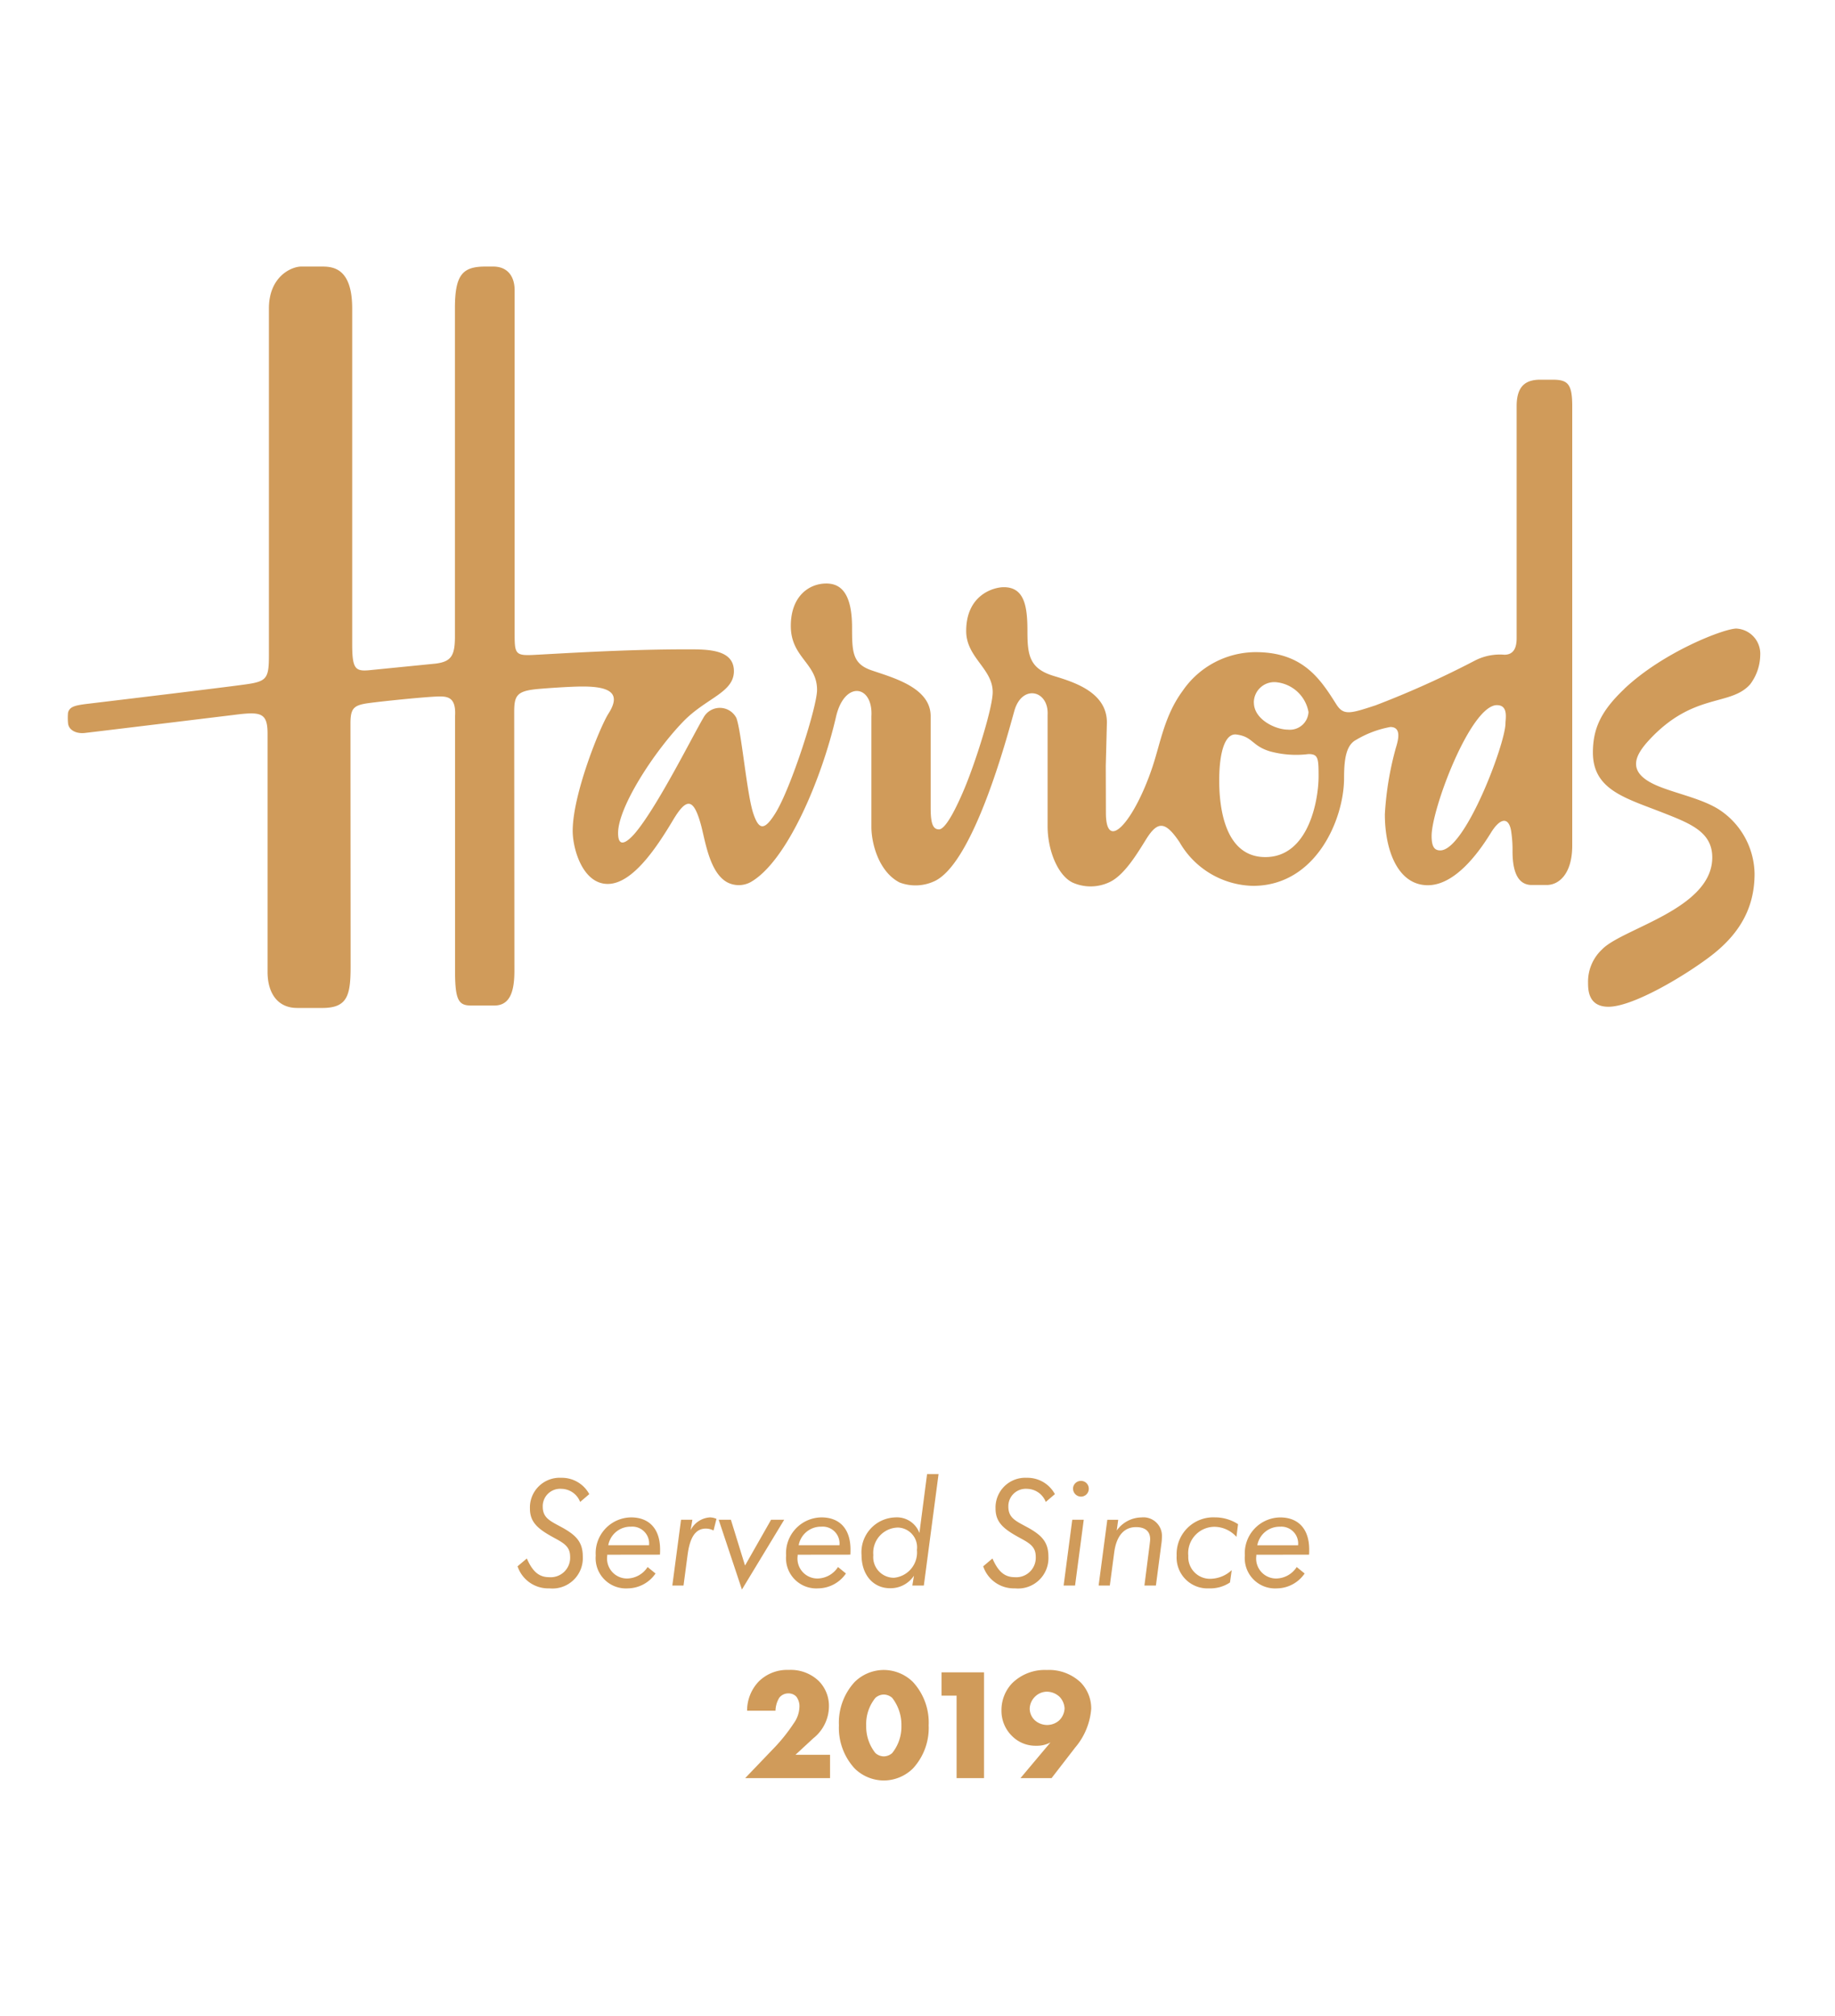 <svg xmlns="http://www.w3.org/2000/svg" xmlns:xlink="http://www.w3.org/1999/xlink" width="162" height="178" viewBox="0 0 162 178"><defs><clipPath id="clip-path"><rect id="Rectangle_273" data-name="Rectangle 273" width="149.411" height="65.465" fill="#d09b5a"></rect></clipPath></defs><g id="Harrods_-_2019" data-name="Harrods - 2019" transform="translate(19253 9402)"><g id="Rectangle_299" data-name="Rectangle 299" transform="translate(-19253 -9402)" fill="#fff" stroke="#707070" stroke-width="1" opacity="0"><rect width="162" height="178" stroke="none"></rect><rect x="0.5" y="0.5" width="161" height="177" fill="none"></rect></g><g id="Group_926" data-name="Group 926" transform="translate(-19247 -9378.465)"><g id="Group_908" data-name="Group 908" transform="translate(0 0)" clip-path="url(#clip-path)"><path id="Path_2195" data-name="Path 2195" d="M137.4,37.294c-2.037,1.93-2.773,3.482-2.773,5.614,0,3.309,2.883,4.022,6.189,5.321,2.454.963,4.348,1.708,4.348,3.946,0,4.565-7.931,6.25-9.727,8.118a3.9,3.9,0,0,0-1.238,2.952c0,.655.04,2.113,1.8,2.113,2.124,0,6.538-2.608,8.9-4.38,2.607-1.951,4-4.272,4-7.356a6.891,6.891,0,0,0-3.2-5.717c-1.5-.927-3.707-1.37-5.288-2.02-2.931-1.2-2.065-2.733-.8-4.1,3.894-4.192,7.141-2.927,8.895-4.893a4.382,4.382,0,0,0,.893-2.57,2.227,2.227,0,0,0-2.11-2.357c-1.07,0-6.444,2.055-9.9,5.331Zm-11.24,1.435c1.019,0,.749,1.194.749,1.6,0,1.771-3.552,11.224-5.759,11.224-.49,0-.763-.292-.763-1.278,0-2.385,3.445-11.55,5.773-11.55M103.149,41.32c1.459.185,1.347.987,2.943,1.48a8.749,8.749,0,0,0,3.428.247c.858,0,.889.371.889,1.975,0,2.055-.865,7.121-4.7,7.121-3.713,0-4.072-4.7-4.072-6.753,0-2.59.538-4.192,1.518-4.069Zm1.544-2.82a1.806,1.806,0,0,1,2.039-1.791,3.214,3.214,0,0,1,2.787,2.624,1.646,1.646,0,0,1-1.821,1.556c-1.106,0-3-.908-3-2.389M20.225,65.465h2.219c2.222,0,2.509-1.079,2.509-3.672L24.94,40.364c0-1.356.268-1.637,1.624-1.819s5.3-.585,6.281-.585c.8,0,1.427.2,1.328,1.758V62.166c0,2.591.3,3.083,1.412,3.083H37.65c1.452,0,1.764-1.4,1.764-3.083,0-1.482-.018-21.217-.018-22.821,0-1.4.2-1.83,1.837-2.017.538-.064,3.061-.247,4.2-.247,2.638,0,3.354.72,2.28,2.4-.734,1.15-3.154,7.1-3.154,10.349,0,1.6.886,4.684,3.095,4.684s4.356-3.281,5.759-5.629c1.193-2,1.8-1.964,2.446.325.387,1.357.738,4.277,2.338,5.157a2.2,2.2,0,0,0,2.063-.009c3.2-1.805,6.27-9.067,7.546-14.6.748-3.243,3.286-2.82,3.124-.046v9.759c0,1.539.689,3.99,2.488,4.914a3.953,3.953,0,0,0,2.975-.069C79.955,52.863,83,41.176,83.549,39.237c.673-2.4,3.058-1.826,2.937.355v9.821c0,2.189.932,4.377,2.217,4.985a3.9,3.9,0,0,0,3.336-.085c1.249-.642,2.324-2.421,3.145-3.744,1.017-1.629,1.686-1.617,2.944.247a7.661,7.661,0,0,0,6.493,3.867c5.551,0,8.038-5.882,8.038-9.522,0-1.724.2-2.909,1.056-3.364a9.037,9.037,0,0,1,3.03-1.14c1.177,0,.549,1.568.433,2.034a27.647,27.647,0,0,0-.918,5.673c0,3.166,1.141,6.263,3.795,6.263,2.632,0,4.841-3.458,5.577-4.644.875-1.418,1.654-1.385,1.805.078a10.5,10.5,0,0,1,.094,1.572c0,2.055.61,2.974,1.7,2.974h1.32c1.071,0,2.251-.974,2.251-3.484V12.333c0-1.97-.386-2.342-1.733-2.342H129.98c-1.348,0-2.086.617-2.086,2.342V32.811c0,.983-.351,1.464-1.085,1.464a4.809,4.809,0,0,0-2.586.51,82.686,82.686,0,0,1-8.777,3.956c-2.26.741-2.834.922-3.477-.094-1.412-2.241-2.951-4.6-7.106-4.6a7.842,7.842,0,0,0-6.451,3.414c-1.6,2.168-1.952,4.561-2.657,6.685-1.562,4.709-4.122,7.756-4.122,4.083l-.012-4.134.1-3.834c0-2.7-2.956-3.582-4.716-4.119-2.134-.651-2.3-1.848-2.3-3.96,0-2.137-.248-3.87-2.083-3.87-.939,0-3.324.7-3.324,3.87,0,2.344,2.341,3.313,2.341,5.394,0,1.4-1.53,6.242-2.525,8.588-.656,1.557-1.617,3.532-2.221,3.532-.58,0-.731-.641-.731-1.93V39.7c0-2.544-3.373-3.406-5.239-4.053-1.662-.576-1.7-1.624-1.7-3.76,0-3.249-1.139-3.9-2.282-3.9-1.47,0-3.126,1.073-3.126,3.748,0,2.792,2.317,3.269,2.317,5.642,0,1.5-2.267,8.572-3.645,10.837-1,1.631-1.485,1.554-1.978.094-.579-1.716-1.046-7.238-1.5-8.448a1.64,1.64,0,0,0-2.912-.014c-.947,1.6-3.933,7.6-5.925,10.053-.155.191-1.605,1.978-1.605.122,0-2.3,3.185-7.188,5.743-9.836,2.014-2.089,4.482-2.557,4.482-4.458,0-2.016-2.509-1.927-4.346-1.927-5.438,0-11.423.4-13.412.495-1.557.072-1.6-.143-1.6-1.912V2.1c0-1.219-.608-2.1-1.9-2.1h-.657c-2.02,0-2.715.678-2.715,3.7V32.685c0,1.688-.341,2.2-1.7,2.374l-5.9.587c-1.224.108-1.47-.17-1.47-2.344V3.7c0-3.729-1.848-3.7-2.786-3.7h-1.7c-.9,0-2.866.9-2.866,3.7v30.59c0,2.037-.161,2.331-1.962,2.591-1.714.247-10.934,1.355-14.026,1.726-1.15.137-1.6.254-1.745.776a5,5,0,0,0,0,.935c.047.607.713.953,1.487.865,1.6-.186,13.127-1.59,13.127-1.59,2.379-.306,3-.234,3,1.65V62.288c0,1.889.913,3.174,2.591,3.174Z" transform="translate(0 0)" fill="#d09b5a"></path></g></g><path id="Path_2337" data-name="Path 2337" d="M-35.308-1.7A2.852,2.852,0,0,0-32.5.247a2.682,2.682,0,0,0,2.951-2.808c0-1.261-.572-1.859-1.742-2.522-1.053-.585-1.794-.832-1.794-1.885a1.537,1.537,0,0,1,1.651-1.573,1.8,1.8,0,0,1,1.651,1.157l.806-.689A2.751,2.751,0,0,0-31.46-9.516,2.625,2.625,0,0,0-34.216-6.8c0,1.235.741,1.82,2.093,2.561.91.494,1.456.793,1.456,1.7A1.717,1.717,0,0,1-32.526-.741c-.91,0-1.469-.52-1.963-1.651ZM-23.7-3.562h-3.6a1.993,1.993,0,0,1,2-1.638A1.487,1.487,0,0,1-23.7-3.562Zm.962.832c.013-.156.013-.312.013-.455,0-1.807-.949-2.834-2.561-2.834a3.16,3.16,0,0,0-3.12,3.367,2.673,2.673,0,0,0,2.834,2.9,3.007,3.007,0,0,0,2.444-1.313l-.7-.572A2.188,2.188,0,0,1-25.61-.624a1.76,1.76,0,0,1-1.781-2v-.1Zm4.732-2.132.26-1.027a1.45,1.45,0,0,0-.585-.13,2.054,2.054,0,0,0-1.7,1.131l.156-.923h-1L-21.645,0h.988l.364-2.743c.208-1.534.7-2.288,1.612-2.288A1.485,1.485,0,0,1-18.005-4.862Zm.455-.949L-15.5.351l3.731-6.162h-1.157l-2.3,4.043-1.248-4.043ZM-6.89-3.562h-3.6a1.993,1.993,0,0,1,2-1.638A1.487,1.487,0,0,1-6.89-3.562Zm.962.832c.013-.156.013-.312.013-.455,0-1.807-.949-2.834-2.561-2.834A3.16,3.16,0,0,0-11.6-2.652,2.673,2.673,0,0,0-8.762.247,3.007,3.007,0,0,0-6.318-1.066l-.7-.572A2.188,2.188,0,0,1-8.8-.624a1.76,1.76,0,0,1-1.781-2v-.1ZM.845-9.841l-.676,5.2A2.11,2.11,0,0,0-1.95-6.019,3.08,3.08,0,0,0-4.94-2.691C-4.94-.923-3.887.234-2.431.234A2.478,2.478,0,0,0-.312-.871L-.455,0H.559l1.3-9.841ZM-2.08-.689a1.821,1.821,0,0,1-1.82-2A2.224,2.224,0,0,1-1.716-5.122,1.745,1.745,0,0,1-.052-3.146,2.239,2.239,0,0,1-2.08-.689ZM5.8-1.7A2.852,2.852,0,0,0,8.606.247a2.682,2.682,0,0,0,2.951-2.808c0-1.261-.572-1.859-1.742-2.522-1.053-.585-1.794-.832-1.794-1.885A1.537,1.537,0,0,1,9.672-8.541a1.8,1.8,0,0,1,1.651,1.157l.806-.689A2.751,2.751,0,0,0,9.646-9.516,2.625,2.625,0,0,0,6.89-6.8c0,1.235.741,1.82,2.093,2.561.91.494,1.456.793,1.456,1.7A1.717,1.717,0,0,1,8.58-.741c-.91,0-1.469-.52-1.963-1.651ZM12.9,0H13.91l.767-5.811H13.663Zm.832-8.554a.707.707,0,0,0,.7.7.688.688,0,0,0,.689-.7.685.685,0,0,0-.689-.689A.7.7,0,0,0,13.728-8.554ZM15.99,0h.988l.39-2.938c.195-1.456.871-2.223,1.924-2.223.819,0,1.248.377,1.248,1.066,0,.13-.026.312-.052.533L20.033,0h1.014l.481-3.666a4.712,4.712,0,0,0,.052-.65,1.634,1.634,0,0,0-1.807-1.7,2.711,2.711,0,0,0-2.184,1.157l.13-.949h-.962ZM28.158-4.3,28.3-5.421a3.723,3.723,0,0,0-2.028-.6,3.238,3.238,0,0,0-3.393,3.38A2.723,2.723,0,0,0,25.74.247a3.111,3.111,0,0,0,1.846-.52l.156-1.092A2.825,2.825,0,0,1,25.935-.6a1.917,1.917,0,0,1-2.028-2.028,2.33,2.33,0,0,1,2.3-2.561A2.64,2.64,0,0,1,28.158-4.3Zm5.447.741H30a1.993,1.993,0,0,1,2-1.638A1.487,1.487,0,0,1,33.6-3.562Zm.962.832c.013-.156.013-.312.013-.455,0-1.807-.949-2.834-2.561-2.834A3.16,3.16,0,0,0,28.9-2.652a2.673,2.673,0,0,0,2.834,2.9,3.007,3.007,0,0,0,2.444-1.313l-.7-.572A2.188,2.188,0,0,1,31.694-.624a1.76,1.76,0,0,1-1.781-2v-.1Z" transform="translate(-19172 -9262)" fill="#d09b5a"></path><path id="Path_2336" data-name="Path 2336" d="M-7.721-2.058h-3.052L-9.2-3.514A3.629,3.629,0,0,0-7.819-6.286a3.12,3.12,0,0,0-.91-2.3,3.575,3.575,0,0,0-2.632-.966A3.564,3.564,0,0,0-14.007-8.54a3.714,3.714,0,0,0-1.036,2.59h2.506A2.316,2.316,0,0,1-12.2-7.1a1,1,0,0,1,.812-.378.919.919,0,0,1,.686.28,1.4,1.4,0,0,1,.28.9,2.629,2.629,0,0,1-.5,1.456,15.464,15.464,0,0,1-1.918,2.366L-15.211,0h7.49Zm4.746-5.32a1.14,1.14,0,0,1,.742.294,3.87,3.87,0,0,1,.812,2.45,3.716,3.716,0,0,1-.812,2.422,1.14,1.14,0,0,1-.742.294,1.14,1.14,0,0,1-.742-.294,3.761,3.761,0,0,1-.812-2.436,3.669,3.669,0,0,1,.812-2.436A1.14,1.14,0,0,1-2.975-7.378ZM.987-4.662A5.3,5.3,0,0,0-.4-8.484,3.684,3.684,0,0,0-2.975-9.548,3.684,3.684,0,0,0-5.551-8.484,5.3,5.3,0,0,0-6.937-4.662,5.293,5.293,0,0,0-5.551-.854,3.684,3.684,0,0,0-2.975.21,3.684,3.684,0,0,0-.4-.854,5.293,5.293,0,0,0,.987-4.662ZM3.451,0H5.873V-9.338H2.121V-7.28h1.33Zm8.386,0,2.086-2.7a5.994,5.994,0,0,0,1.414-3.43,3.309,3.309,0,0,0-.924-2.31,4.059,4.059,0,0,0-3-1.106A4.1,4.1,0,0,0,8.351-8.372a3.434,3.434,0,0,0-.938,2.408A3.1,3.1,0,0,0,8.351-3.71a2.911,2.911,0,0,0,2.142.854,2.483,2.483,0,0,0,1.246-.294L9.093,0Zm-.392-7.63a1.656,1.656,0,0,1,1.092.448,1.592,1.592,0,0,1,.448,1.036,1.575,1.575,0,0,1-.49,1.064,1.607,1.607,0,0,1-1.05.392,1.636,1.636,0,0,1-1.092-.42,1.439,1.439,0,0,1-.448-1.008,1.544,1.544,0,0,1,.462-1.064A1.5,1.5,0,0,1,11.445-7.63Z" transform="translate(-19172 -9245)" fill="#d09b5a"></path></g></svg>
